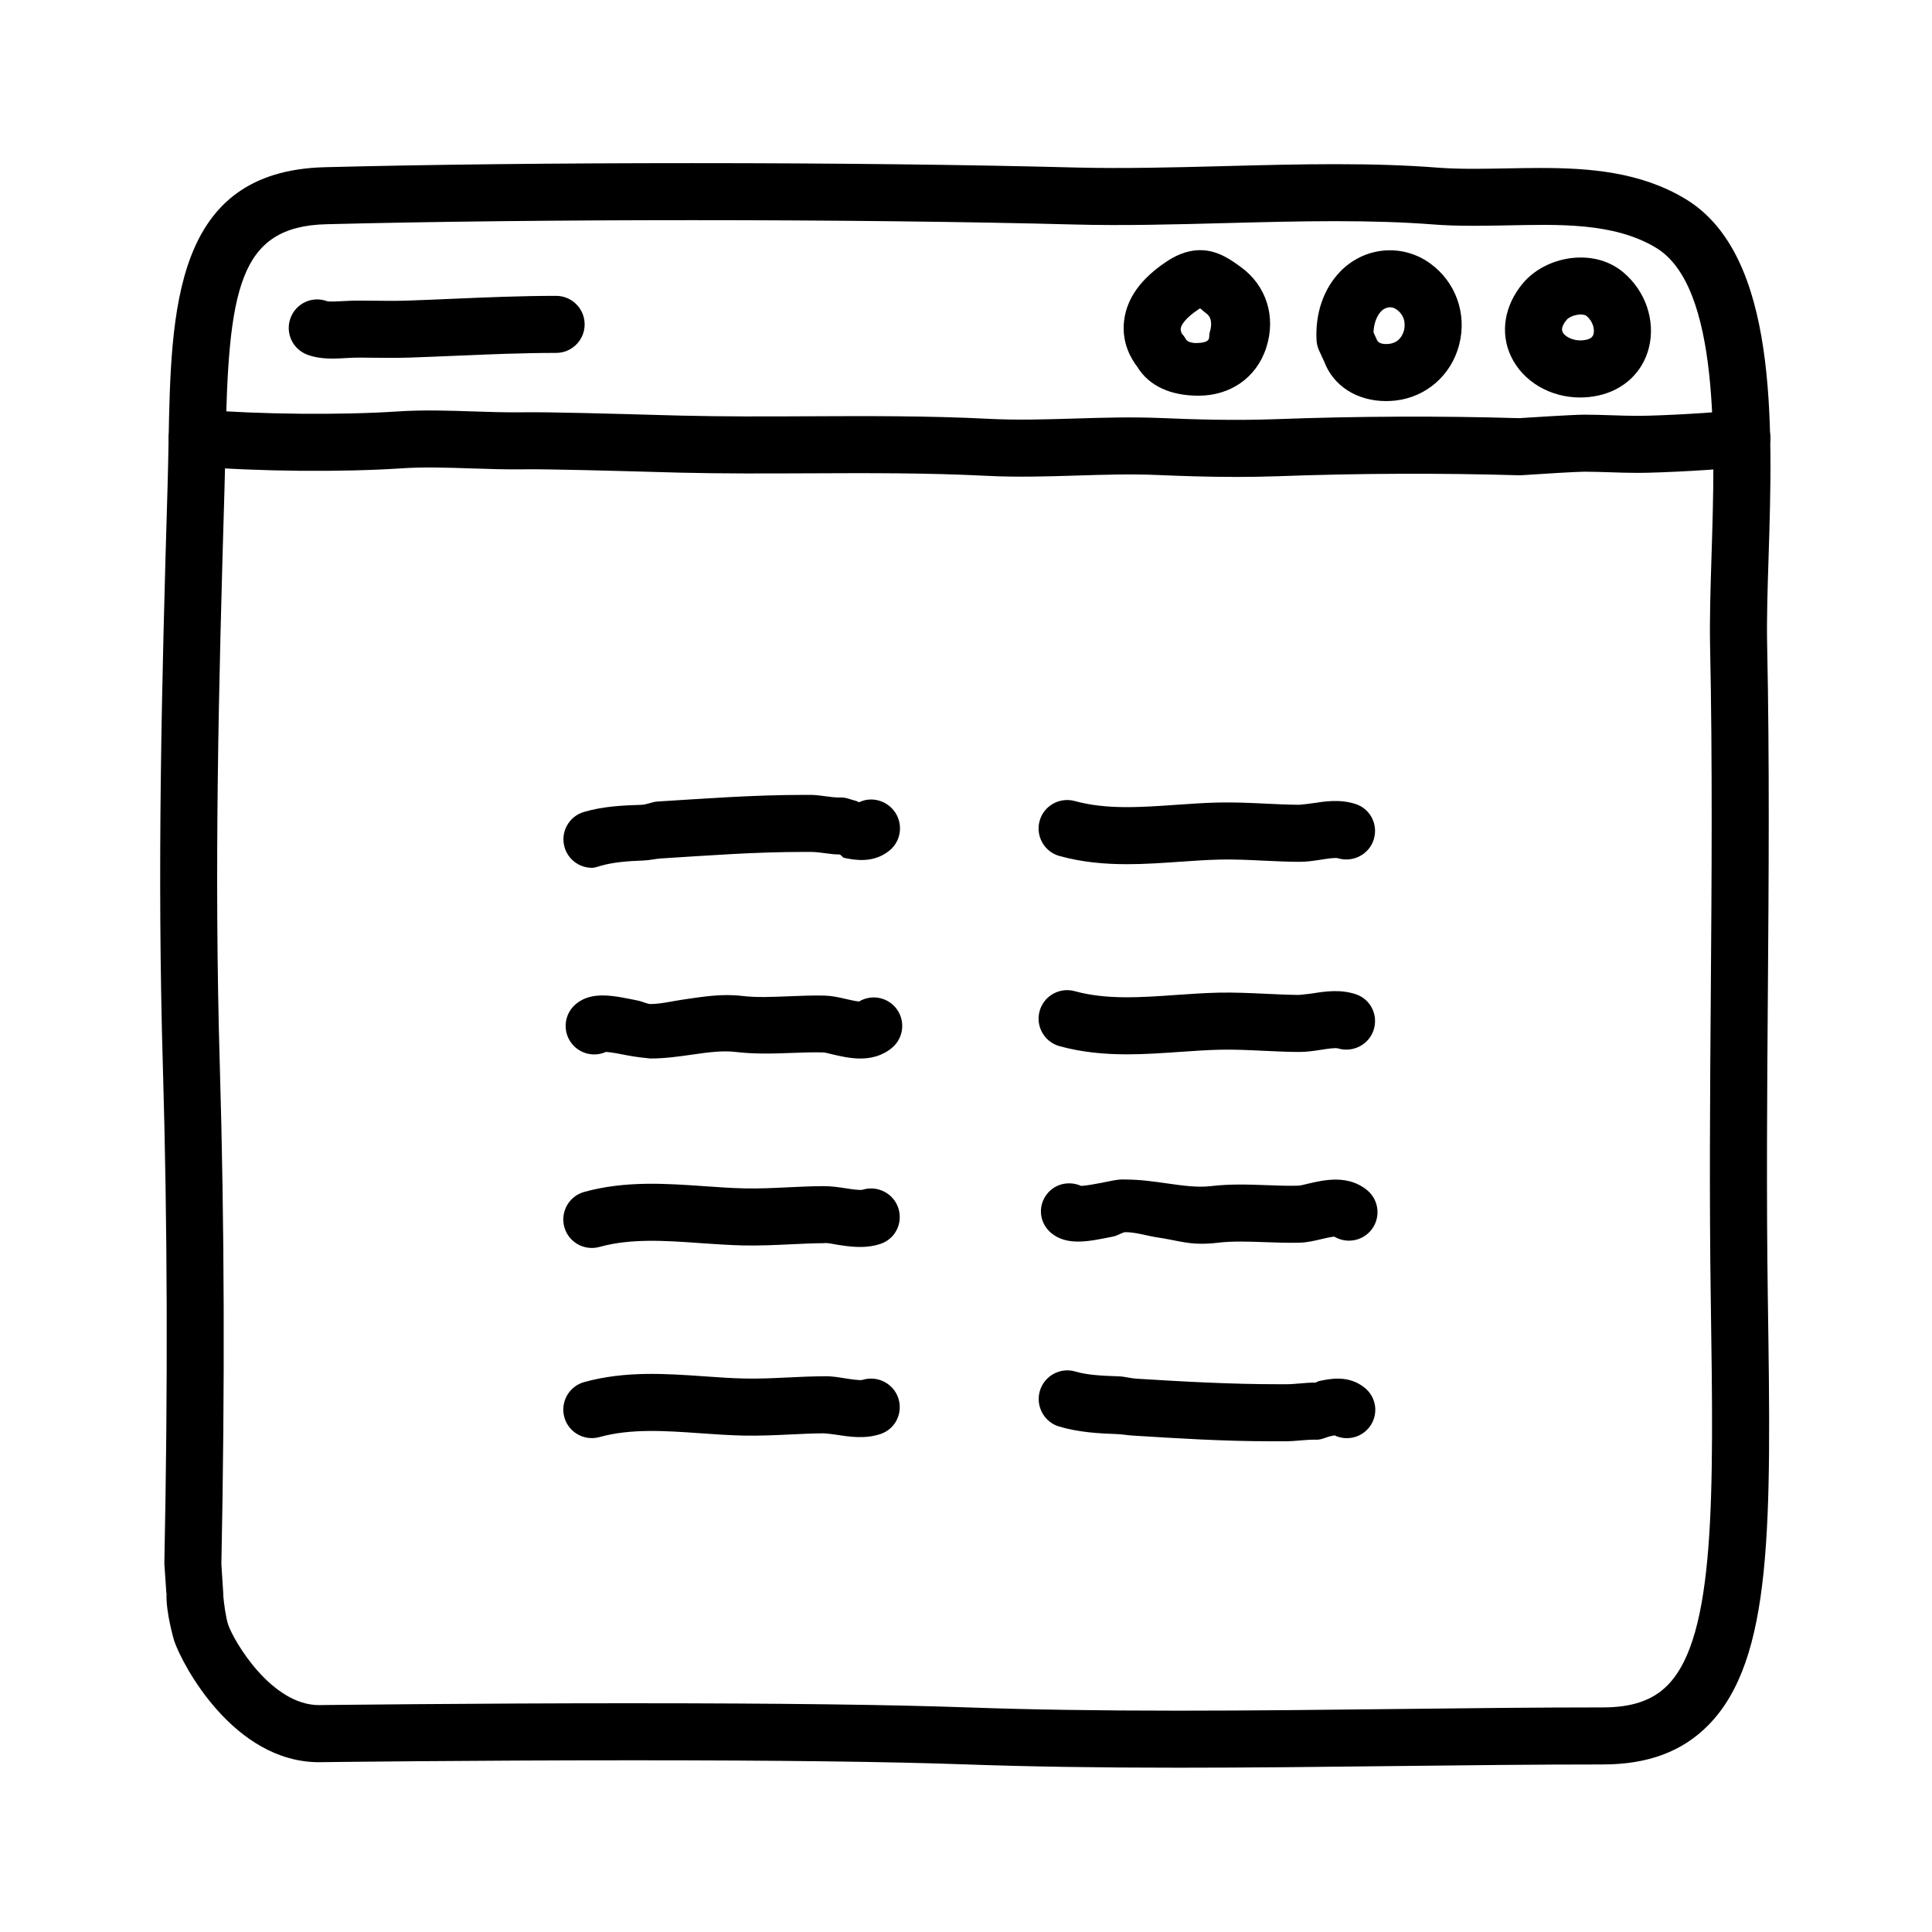 <?xml version="1.0" encoding="UTF-8"?>
<!-- Uploaded to: SVG Find, www.svgrepo.com, Generator: SVG Find Mixer Tools -->
<svg fill="#000000" width="800px" height="800px" version="1.1" viewBox="144 144 512 512" xmlns="http://www.w3.org/2000/svg">
 <g>
  <path d="m456.19 612.46c-21.457 0-39.789-0.289-56.059-0.867-20.355-0.73-50.055-1.098-88.266-1.098-43.168 0-82.051 0.488-82.438 0.492l-0.852 0.016c-22.688 0-36.254-25.855-38.398-32.113-0.027-0.09-2.269-7.598-2.043-12.637h-0.043l-0.52-7.633c-0.016-0.211-0.02-0.145-0.016-0.352 0.961-46.848 0.828-89.793-0.391-131.57-1.531-52.129-0.344-100.35 1.238-153.58 0.117-3.934 0.188-7.812 0.262-11.656 0.66-35.473 1.34-72.137 41.434-73.152 27.77-0.711 61.465-1.078 97.445-1.078 37.211 0 73.301 0.418 101.62 1.164 12.48 0.312 25.992-0.023 39.133-0.371 9.723-0.258 19.781-0.52 29.57-0.52 10.316 0 19.184 0.297 27.09 0.918 2.75 0.211 5.777 0.312 9.543 0.312 2.832 0 5.707-0.055 8.59-0.105 3.019-0.059 6.039-0.117 9.059-0.117 12.941 0 26.57 0.992 38.531 8.219 24.535 14.816 23.137 59.277 22.012 94.992-0.273 8.496-0.523 16.504-0.379 23.148 0.648 30.988 0.418 62.141 0.191 92.258-0.203 26.418-0.402 53.742-0.012 80.801l0.012 0.746c0.867 59.305 1.387 95.094-15.801 112.53-6.894 6.992-16.031 10.391-27.934 10.391-17.531 0-35.852 0.207-54.457 0.418-19.25 0.223-38.809 0.445-58.129 0.445zm-144.32-17.078c38.391 0 68.27 0.371 88.805 1.109 16.078 0.574 34.242 0.855 55.52 0.855 19.262 0 38.762-0.223 57.957-0.441 18.66-0.215 37.039-0.422 54.625-0.422 7.75 0 13.203-1.867 17.16-5.891 12.742-12.922 12.203-50.16 11.445-101.7l-0.012-0.75c-0.398-27.223-0.191-54.633 0.012-81.133 0.223-30.016 0.457-61.051-0.191-91.828-0.145-7.039 0.109-15.25 0.383-23.945 0.945-30.102 2.246-71.336-14.715-81.578-11.184-6.75-25.852-6.184-39.484-5.93-2.988 0.059-5.961 0.109-8.887 0.109-4.156 0-7.562-0.109-10.711-0.359-7.516-0.586-15.996-0.867-25.922-0.867-9.594 0-19.547 0.262-29.172 0.516-13.324 0.348-27.121 0.719-39.926 0.371-28.199-0.742-64.141-1.152-101.23-1.152-35.344 0-69.809 0.383-97.062 1.078-23.316 0.59-25.941 17.34-26.707 58.34-0.074 3.898-0.145 7.871-0.266 11.863-1.57 52.977-2.754 101.04-1.238 152.75 1.23 41.934 1.367 85.16 0.414 132.14l0.504 7.871c0.016 0.223 0.02 0.441 0.016 0.66 0.105 1.457 0.66 5.68 1.273 7.477 1.551 4.519 11.508 21.348 24.102 21.348 0.055-0.004 0.609-0.016 0.664-0.016 0.402 0.008 39.375-0.48 82.641-0.48z"/>
  <path d="m471.47 270.39c-7.426 0-14.367-0.242-20.504-0.504-7.109-0.312-14.473-0.086-21.59 0.137-7.828 0.238-15.91 0.492-24.012 0.07-15.543-0.789-31.488-0.734-46.918-0.66-11.215 0.051-22.812 0.102-34.258-0.176l-5.488-0.152c-9.574-0.266-29.555-0.84-36.086-0.73-4.559 0.059-9.141-0.09-13.723-0.242-6.41-0.207-12.48-0.422-18.43-0.02-15.887 1.047-37.906 0.855-54.82-0.52-4.156-0.332-7.254-3.981-6.922-8.141 0.336-4.16 4.035-7.231 8.141-6.922 15.992 1.301 37.621 1.5 52.594 0.5 6.715-0.441 13.441-0.215 19.941 0 4.344 0.145 8.68 0.289 12.992 0.23 6.871-0.117 26.309 0.441 36.734 0.734l5.426 0.145c11.23 0.277 22.723 0.23 33.824 0.176 15.629-0.074 31.797-0.137 47.766 0.68 7.473 0.379 14.906 0.152 22.773-0.086 7.394-0.223 15.035-0.449 22.695-0.133 8.801 0.371 19.262 0.707 30.336 0.312 21.781-0.805 43.543-0.898 64.648-0.273 2.562-0.16 14.242-0.926 17.301-0.926 2.438 0 4.863 0.082 7.289 0.16 2.262 0.074 4.527 0.152 6.82 0.152 5.769 0 21.785-0.848 26.41-1.594 4.106-0.691 8.004 2.133 8.672 6.246 0.672 4.117-2.133 8-6.246 8.672-5.93 0.961-22.973 1.789-28.832 1.789-2.465 0-4.902-0.082-7.332-0.16-2.254-0.07-4.512-0.152-6.781-0.152-2.066 0-11.309 0.57-16.656 0.934-0.246 0.016-0.484 0.02-0.734 0.012-20.895-0.613-42.43-0.527-64.02 0.258-3.754 0.133-7.438 0.184-11.012 0.184z"/>
  <path d="m232.13 239.03c-2.191 0-4.516-0.215-6.715-1.043-3.906-1.473-5.879-5.828-4.414-9.738 1.465-3.894 5.793-5.879 9.688-4.43 0.742 0.18 2.926 0.051 4.238-0.023 2.984-0.191 5.441-0.125 8.031-0.105 3.027 0.039 6.047 0.07 9.055-0.031 4.082-0.137 8.133-0.312 12.184-0.488 8.848-0.379 17.992-0.766 27.18-0.766 4.172 0 7.559 3.387 7.559 7.559 0 4.172-3.387 7.559-7.559 7.559-8.867 0-17.844 0.383-26.535 0.754-4.09 0.172-8.191 0.348-12.312 0.488-3.238 0.105-6.484 0.082-9.734 0.039-2.254-0.02-4.316-0.098-6.938 0.078-1.156 0.066-2.422 0.148-3.727 0.148z"/>
  <path d="m461.66 248.86h-0.121c-7.129 0-12.969-2.449-16.148-7.648-1.391-1.84-4.227-6.125-3.492-12.238 0.727-5.984 4.488-11.141 11.191-15.617 2.012-1.352 5.141-3.062 9.004-3.062 4.656 0 8.223 2.637 10.82 4.535 6.66 4.863 9.332 13.105 6.641 21.352-2.621 8.051-9.648 12.68-17.895 12.68zm0.375-23.141c-0.152 0.098-0.336 0.207-0.555 0.352-3.188 2.133-4.457 3.981-4.578 5.004-0.074 0.625 0.309 1.336 0.312 1.34 0.406 0.441 0.754 0.934 1.047 1.457 0.539 0.977 2.297 1.043 2.766 1.047l-0.566 7.559v-7.559c5.039 0 3.703-1.531 4.121-2.816 0.543-1.676 0.695-3.879-0.875-5.023-0.848-0.613-1.207-1.066-1.672-1.359z"/>
  <path d="m511.3 250.29c-7.664 0-13.934-3.996-16.355-10.422l-1.379-2.996c-0.398-0.871-0.625-1.805-0.672-2.762-0.348-7.078 1.848-13.492 6.188-18.047 6.316-6.629 16.414-7.664 23.887-2.281 6.832 4.918 9.859 13.402 7.715 21.625-2.098 8.035-8.715 13.824-16.867 14.746-0.828 0.086-1.672 0.137-2.516 0.137zm-3.309-18.215 0.906 1.996c0.402 1.023 1.879 1.211 3.215 1.059 2.816-0.316 3.699-2.59 3.949-3.547 0.211-0.82 0.711-3.652-1.914-5.535-1.789-1.289-3.473-0.242-4.117 0.434-1.219 1.277-1.938 3.273-2.039 5.594z"/>
  <path d="m562.75 249.34c-8.004 0-15.199-4.289-18.328-10.922-2.918-6.188-1.77-13.383 3.078-19.254 3.527-4.277 9.43-6.922 15.406-6.922 4.312 0 8.211 1.355 11.262 3.914 5.918 4.957 8.59 12.801 6.812 19.973-1.621 6.508-6.672 11.262-13.508 12.711-1.559 0.332-3.152 0.5-4.723 0.5zm0.156-21.992c-1.582 0-3.18 0.734-3.75 1.426-0.742 0.906-1.535 2.195-1.062 3.195 0.641 1.367 3.32 2.707 6.238 2.082 1.465-0.312 1.812-0.945 1.98-1.578 0.324-1.309-0.207-3.359-1.859-4.742-0.223-0.188-0.742-0.383-1.547-0.383z"/>
  <path d="m300.87 373.98c-3.258 0-6.273-2.125-7.246-5.414-1.18-4 1.102-8.207 5.109-9.387 5.231-1.547 10.57-1.734 15.277-1.895 1.406-0.051 2.812-0.781 4.18-0.867 12.5-0.766 25.25-1.762 38.949-1.762h1.727c2.543 0 5.09 0.711 7.648 0.691 1.676-0.117 2.984 0.609 4.211 0.863 0.324 0.07 0.656 0.316 0.977 0.379 3.078-1.48 6.906-0.609 9.145 2.188 2.613 3.254 2.09 8.055-1.164 10.66-4.297 3.457-9.289 2.457-11.957 1.914-0.441-0.09-0.863-0.871-1.25-0.906-2.445 0.023-5.051-0.676-7.66-0.676h-1.719c-13.461 0-25.809 0.984-37.969 1.734-1.508 0.098-3.043 0.492-4.59 0.539-4.18 0.145-8.133 0.457-11.523 1.457-0.711 0.211-1.434 0.48-2.144 0.48z"/>
  <path d="m372.01 424.52c-2.699 0-5.297-0.609-7.367-1.098-0.934-0.215-1.789-0.469-2.492-0.516-2.805-0.082-5.613 0.031-8.402 0.133-4.758 0.168-9.699 0.352-14.918-0.273-3.481-0.406-7.367 0.137-11.477 0.727-3.523 0.504-7.168 1.02-11.012 1.02-1.703-0.168-3.879-0.398-6.293-0.871-1.5-0.297-4.121-0.812-5.477-0.875-3.004 1.355-6.637 0.629-8.871-1.996-2.707-3.18-2.316-7.945 0.863-10.652 4.328-3.68 10.461-2.156 16.402-0.973 1.348 0.27 2.559 0.93 3.383 0.93h0.039c2.715 0 5.688-0.754 8.836-1.211 4.898-0.691 9.969-1.586 15.402-0.934 4.051 0.484 8.172 0.246 12.566 0.09 3.117-0.117 6.238-0.262 9.418-0.172 1.855 0.051 3.699 0.457 5.488 0.875 1.031 0.246 2.656 0.613 3.562 0.68 3.148-1.879 7.273-1.258 9.691 1.637 2.672 3.211 2.238 7.977-0.961 10.641-2.609 2.168-5.559 2.84-8.383 2.84z"/>
  <path d="m300.83 474.72c-3.316 0-6.359-2.195-7.281-5.547-1.109-4.027 1.254-8.188 5.273-9.301 10.844-2.988 21.582-2.238 31.961-1.512 3.547 0.25 7.07 0.5 10.559 0.574 3.699 0.082 7.461-0.09 11.426-0.281 3.148-0.152 6.297-0.301 9.453-0.316 2.117-0.016 4.176 0.309 5.984 0.586 1.379 0.215 3.688 0.562 4.387 0.363 3.953-1.215 8.23 0.969 9.488 4.918 1.254 3.949-0.828 8.141-4.758 9.441-4.102 1.355-8.176 0.727-11.441 0.215-1.371-0.215-2.625-0.555-3.57-0.406-2.941 0.02-5.879 0.16-8.82 0.301-4.051 0.195-8.242 0.379-12.488 0.301-3.719-0.086-7.481-0.344-11.27-0.609-9.527-0.68-18.539-1.301-26.879 1.004-0.676 0.18-1.355 0.27-2.023 0.27z"/>
  <path d="m300.83 525.11c-3.316 0-6.359-2.195-7.281-5.547-1.109-4.027 1.254-8.188 5.273-9.301 10.844-2.988 21.582-2.238 31.961-1.512 3.547 0.25 7.07 0.5 10.559 0.574 3.699 0.082 7.461-0.09 11.426-0.281 3.148-0.152 6.297-0.301 9.453-0.316 2.117-0.098 4.176 0.309 5.984 0.586 1.379 0.215 3.688 0.562 4.387 0.363 3.953-1.219 8.23 0.969 9.488 4.918 1.254 3.949-0.828 8.141-4.758 9.441-4.102 1.355-8.176 0.727-11.441 0.215-1.371-0.215-2.625-0.332-3.57-0.406-2.941 0.02-5.879 0.16-8.82 0.301-4.051 0.195-8.242 0.379-12.488 0.301-3.719-0.086-7.481-0.344-11.27-0.609-9.527-0.676-18.539-1.301-26.879 1.004-0.676 0.18-1.355 0.27-2.023 0.27z"/>
  <path d="m480.91 525.95c-12.891 0-24.934-0.777-36.758-1.508-1.379-0.09-2.785-0.348-4.191-0.398-4.711-0.16-10.047-0.453-15.277-1.996-4.004-1.18-6.289-5.441-5.109-9.441 1.18-4.012 5.406-6.316 9.387-5.141 3.391 0.996 7.34 1.129 11.523 1.273 1.551 0.055 3.082 0.523 4.602 0.621 12.152 0.75 24.594 1.477 37.957 1.477h1.719c2.609 0 5.211-0.453 7.824-0.434 0.238-0.031 0.656-0.344 1.098-0.434 2.664-0.551 7.656-1.672 11.957 1.785 3.254 2.609 3.777 7.309 1.164 10.57-2.238 2.785-6.066 3.543-9.145 2.066-0.324 0.059-0.656 0.125-0.977 0.195-1.23 0.25-2.578 1.09-4.195 0.945-2.578-0.023-5.117 0.418-7.668 0.418h-1.727-2.184z"/>
  <path d="m462.15 473.61c-3.805 0-7.438-1.109-10.977-1.605-3.144-0.457-6.113-1.469-8.883-1.469h-0.051c-0.762 0-1.98 0.918-3.324 1.18-5.945 1.168-12.07 2.664-16.402-1.012-3.18-2.707-3.566-7.324-0.863-10.504 2.238-2.625 5.871-3.266 8.871-1.918 1.355-0.066 3.977-0.543 5.477-0.84 2.414-0.473 4.352-0.996 6.309-0.852 3.828 0 7.473 0.523 11 1.027 4.109 0.586 8 1.129 11.48 0.73 5.203-0.625 10.141-0.434 14.914-0.266 2.797 0.105 5.606 0.215 8.418 0.133 0.691-0.047 1.551-0.297 2.481-0.516 4.238-0.992 10.645-2.492 15.738 1.738 3.203 2.672 3.637 7.441 0.961 10.645-2.418 2.891-6.555 3.516-9.691 1.641-0.906 0.066-2.527 0.441-3.562 0.691-1.785 0.418-3.633 0.852-5.496 0.902-3.168 0.09-6.293-0.016-9.406-0.133-4.383-0.156-8.516-0.312-12.559 0.172-1.512 0.184-2.981 0.254-4.434 0.254z"/>
  <path d="m442.66 423.41c-5.898 0-11.871-0.516-17.879-2.168-4.019-1.113-6.383-5.273-5.273-9.301 1.113-4.019 5.269-6.367 9.301-5.273 8.344 2.297 17.34 1.676 26.879 1.004 3.789-0.266 7.551-0.523 11.27-0.609 4.262-0.082 8.445 0.105 12.488 0.301 2.941 0.137 5.879 0.281 8.828 0.301 1.023-0.145 2.203-0.191 3.566-0.406 3.258-0.516 7.32-1.137 11.441 0.215 3.93 1.301 6.012 5.492 4.758 9.441-1.25 3.941-5.527 6.125-9.488 4.918-0.695-0.211-3.008 0.141-4.387 0.363-1.805 0.281-3.906 0.598-5.984 0.586-3.16-0.02-6.309-0.168-9.457-0.316-3.961-0.191-7.699-0.367-11.426-0.281-3.488 0.082-7.012 0.324-10.559 0.574-4.625 0.32-9.332 0.652-14.078 0.652z"/>
  <path d="m442.66 373.02c-5.898 0-11.871-0.516-17.879-2.168-4.019-1.113-6.383-5.273-5.273-9.301 1.113-4.019 5.269-6.359 9.301-5.273 8.344 2.297 17.34 1.676 26.879 1.004 3.789-0.266 7.551-0.523 11.27-0.609 4.262-0.082 8.445 0.105 12.488 0.301 2.941 0.137 5.879 0.281 8.828 0.301 1.023-0.102 2.203-0.191 3.566-0.406 3.258-0.508 7.32-1.137 11.441 0.215 3.93 1.301 6.012 5.492 4.758 9.441-1.25 3.941-5.527 6.117-9.488 4.918-0.695-0.215-3.008 0.141-4.387 0.363-1.805 0.281-3.906 0.613-5.984 0.586-3.16-0.02-6.309-0.168-9.457-0.316-3.961-0.191-7.699-0.367-11.426-0.281-3.488 0.082-7.012 0.324-10.559 0.574-4.625 0.32-9.332 0.652-14.078 0.652z"/>
 </g>
</svg>